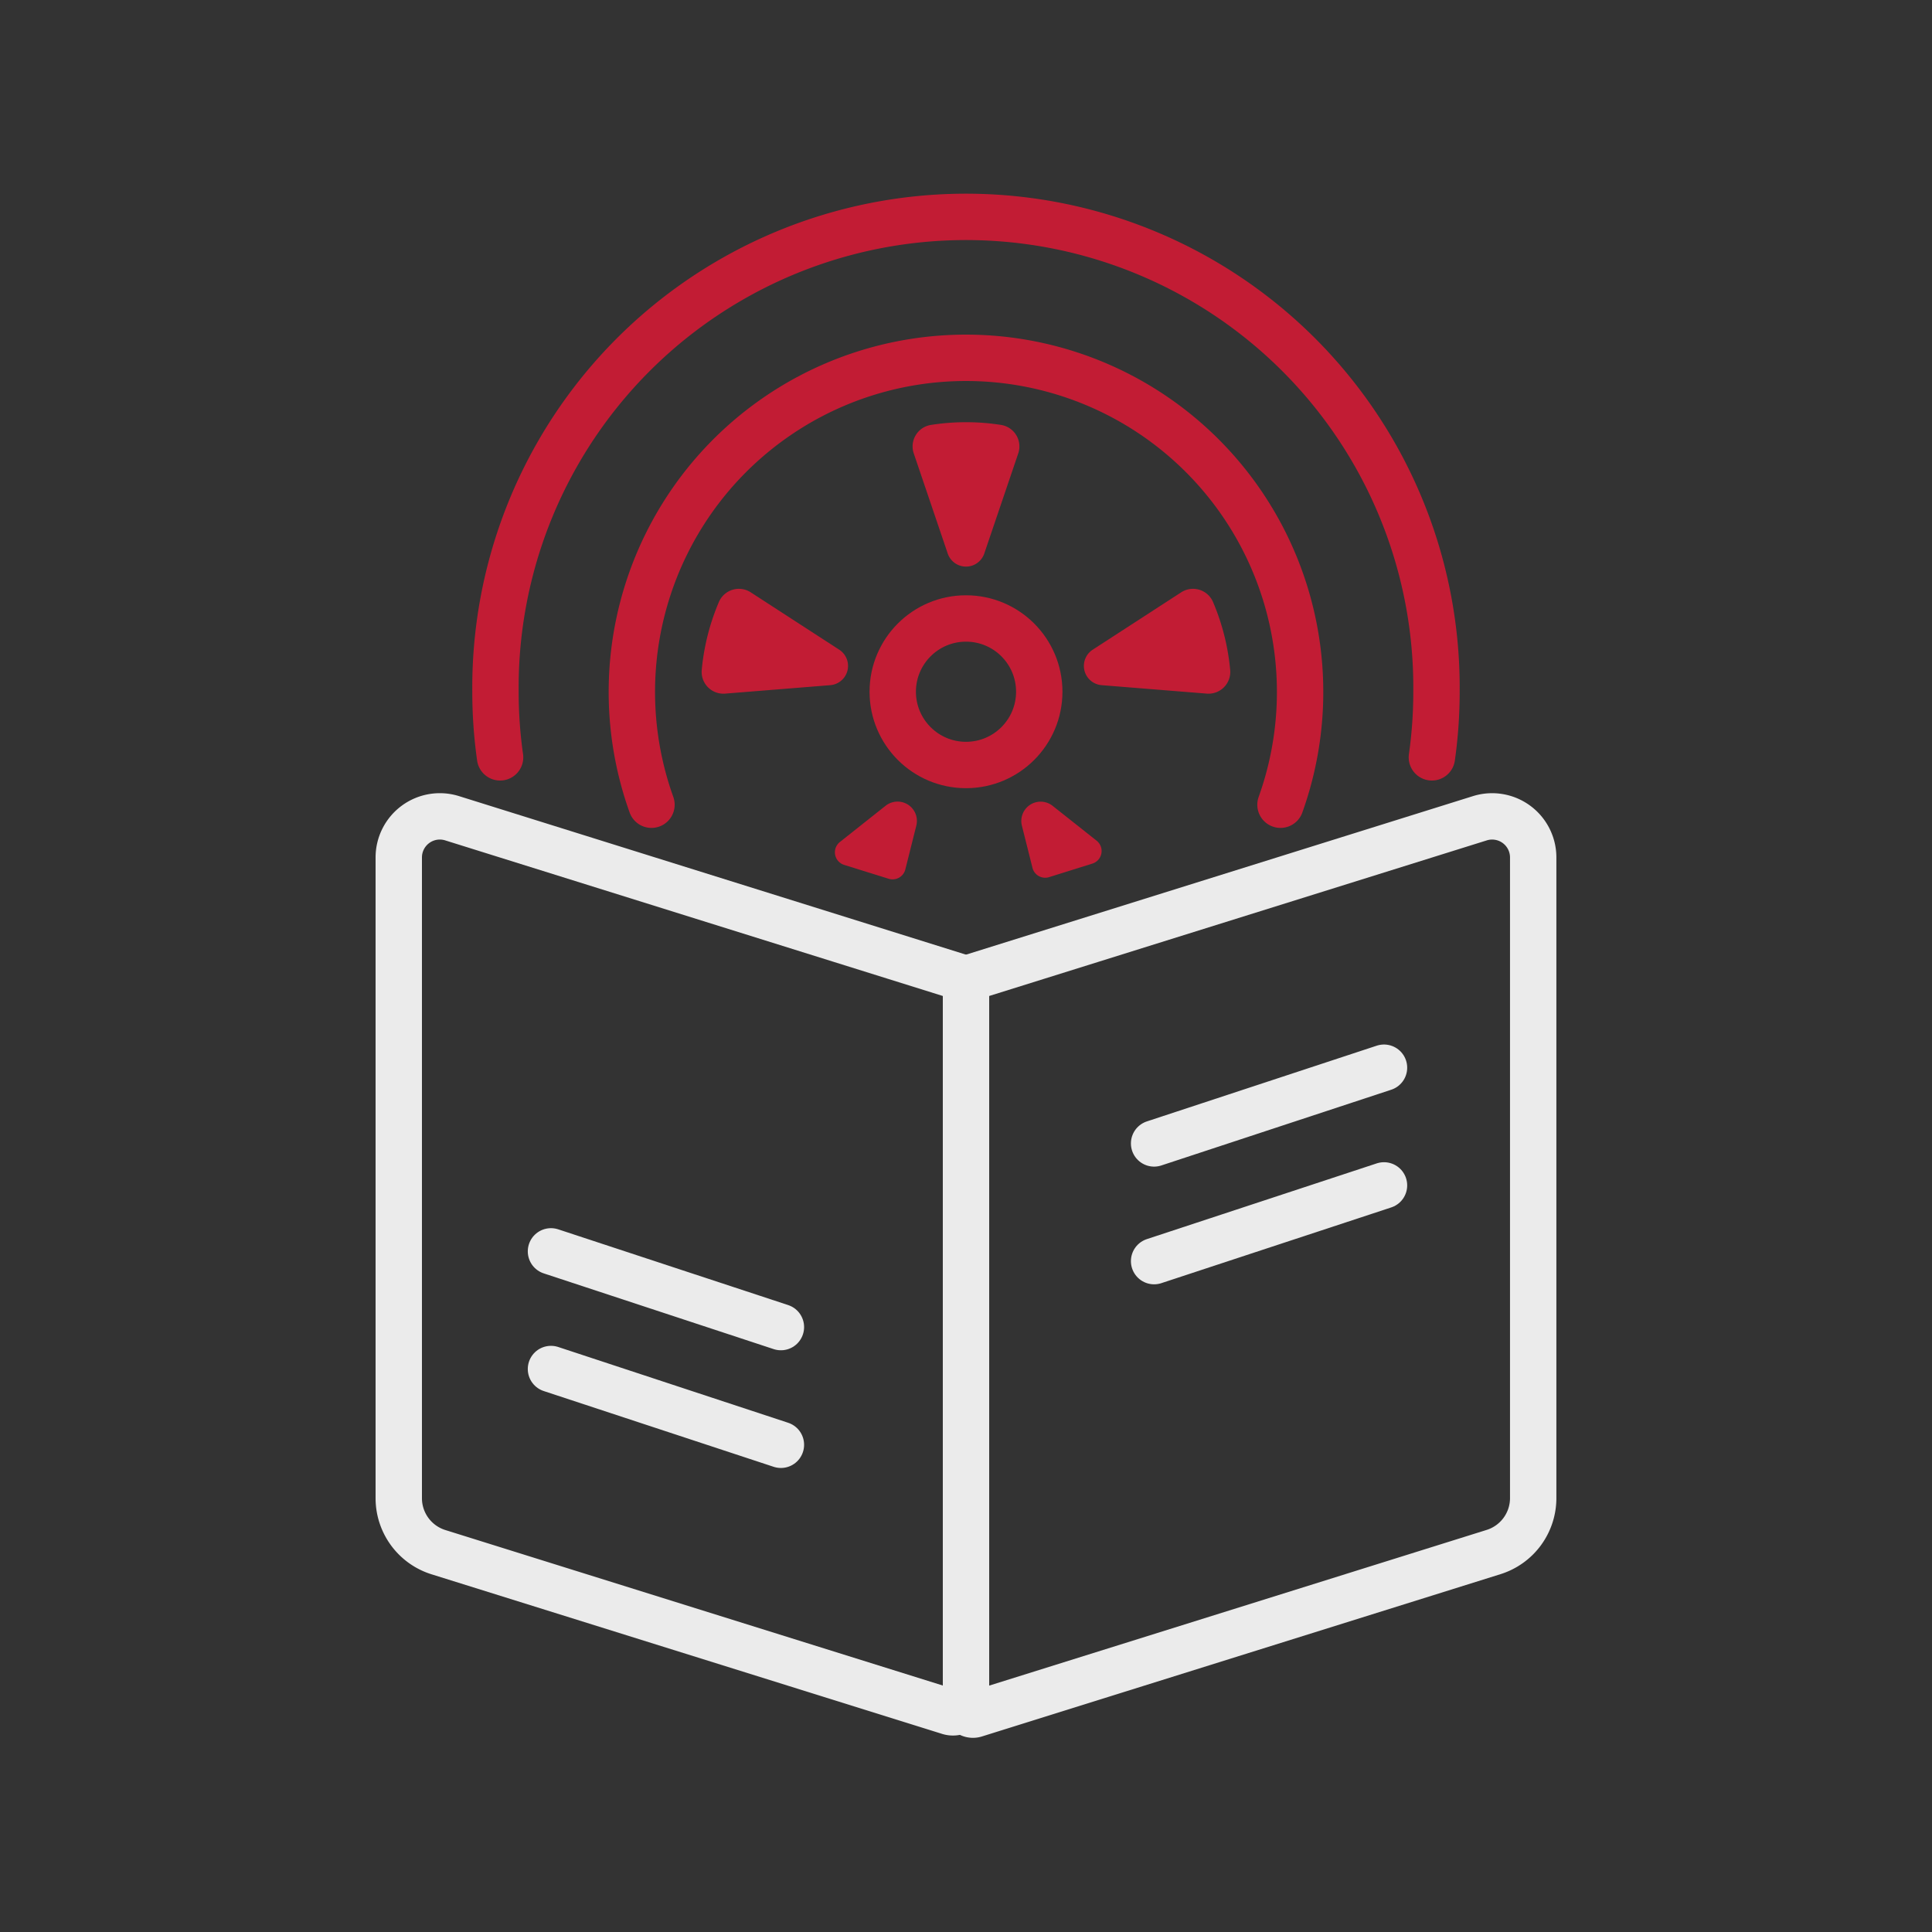 <svg xmlns="http://www.w3.org/2000/svg" id="Layer_1" data-name="Layer 1" viewBox="0 0 500 500"><rect x="0" y="0" width="500" height="500" fill="#333333" stroke="none"/><defs><style>.cls-1{opacity:0.9;}.cls-2,.cls-3,.cls-5,.cls-6{fill:none;stroke-miterlimit:10;stroke-width:12px;}.cls-2,.cls-3{stroke:#d21a34;}.cls-2,.cls-6{stroke-linecap:round;}.cls-4{fill:#d21a34;}.cls-5,.cls-6{stroke:#fff;}</style></defs><g class="cls-1"><path class="cls-2" d="M129.42,196a120.49,120.49,0,0,1-1.19-17,121.77,121.77,0,1,1,243.53,0,120.49,120.49,0,0,1-1.19,17"></path><path class="cls-2" d="M168.6,208.26a86.47,86.47,0,1,1,162.79,0"></path><circle class="cls-3" cx="250" cy="179.02" r="18.96"></circle><path class="cls-4" d="M263.52,117.34l-8.82,26a5,5,0,0,1-9.4,0l-8.82-26a5.63,5.63,0,0,1,4.46-7.37h0a58.57,58.57,0,0,1,18.12,0h0A5.63,5.63,0,0,1,263.52,117.34Z"></path><path class="cls-4" d="M282.7,223.5,271.51,227a3.39,3.39,0,0,1-4.31-2.42l-2.76-11a5,5,0,0,1,7.9-5.09l11.46,9.08A3.41,3.41,0,0,1,282.7,223.5Z"></path><path class="cls-4" d="M237.16,213.59,234.3,225a3.4,3.4,0,0,1-4.32,2.42l-11.52-3.59a3.41,3.41,0,0,1-1.1-5.92l11.91-9.44A5,5,0,0,1,237.16,213.59Z"></path><path class="cls-4" d="M312.36,179.51,285,177.31a5,5,0,0,1-2.3-9.11l23-14.91a5.63,5.63,0,0,1,8.24,2.53h0a58.59,58.59,0,0,1,4.43,17.56h0A5.63,5.63,0,0,1,312.36,179.51Z"></path><path class="cls-4" d="M187.64,179.51l27.34-2.2a5,5,0,0,0,2.3-9.11l-23-14.91a5.63,5.63,0,0,0-8.24,2.53h0a58.59,58.59,0,0,0-4.43,17.56h0A5.63,5.63,0,0,0,187.64,179.51Z"></path><path class="cls-5" d="M252.33,443.67l134.2-42a14.63,14.63,0,0,0,10.26-14V221.9A10.63,10.63,0,0,0,383,211.76L250,253.35V442A1.8,1.8,0,0,0,252.33,443.67Z"></path><path class="cls-5" d="M113.47,401.7,245.6,443a3.38,3.38,0,0,0,4.4-3.23V253.35L117,211.76a10.63,10.63,0,0,0-13.8,10.14V387.74A14.63,14.63,0,0,0,113.47,401.7Z"></path><line class="cls-6" x1="358.18" y1="276.32" x2="298.68" y2="295.92"></line><line class="cls-6" x1="358.18" y1="306.78" x2="298.68" y2="326.38"></line><line class="cls-6" x1="142.59" y1="323.85" x2="202.1" y2="343.45"></line><line class="cls-6" x1="142.59" y1="354.3" x2="202.1" y2="373.91"></line></g></svg>